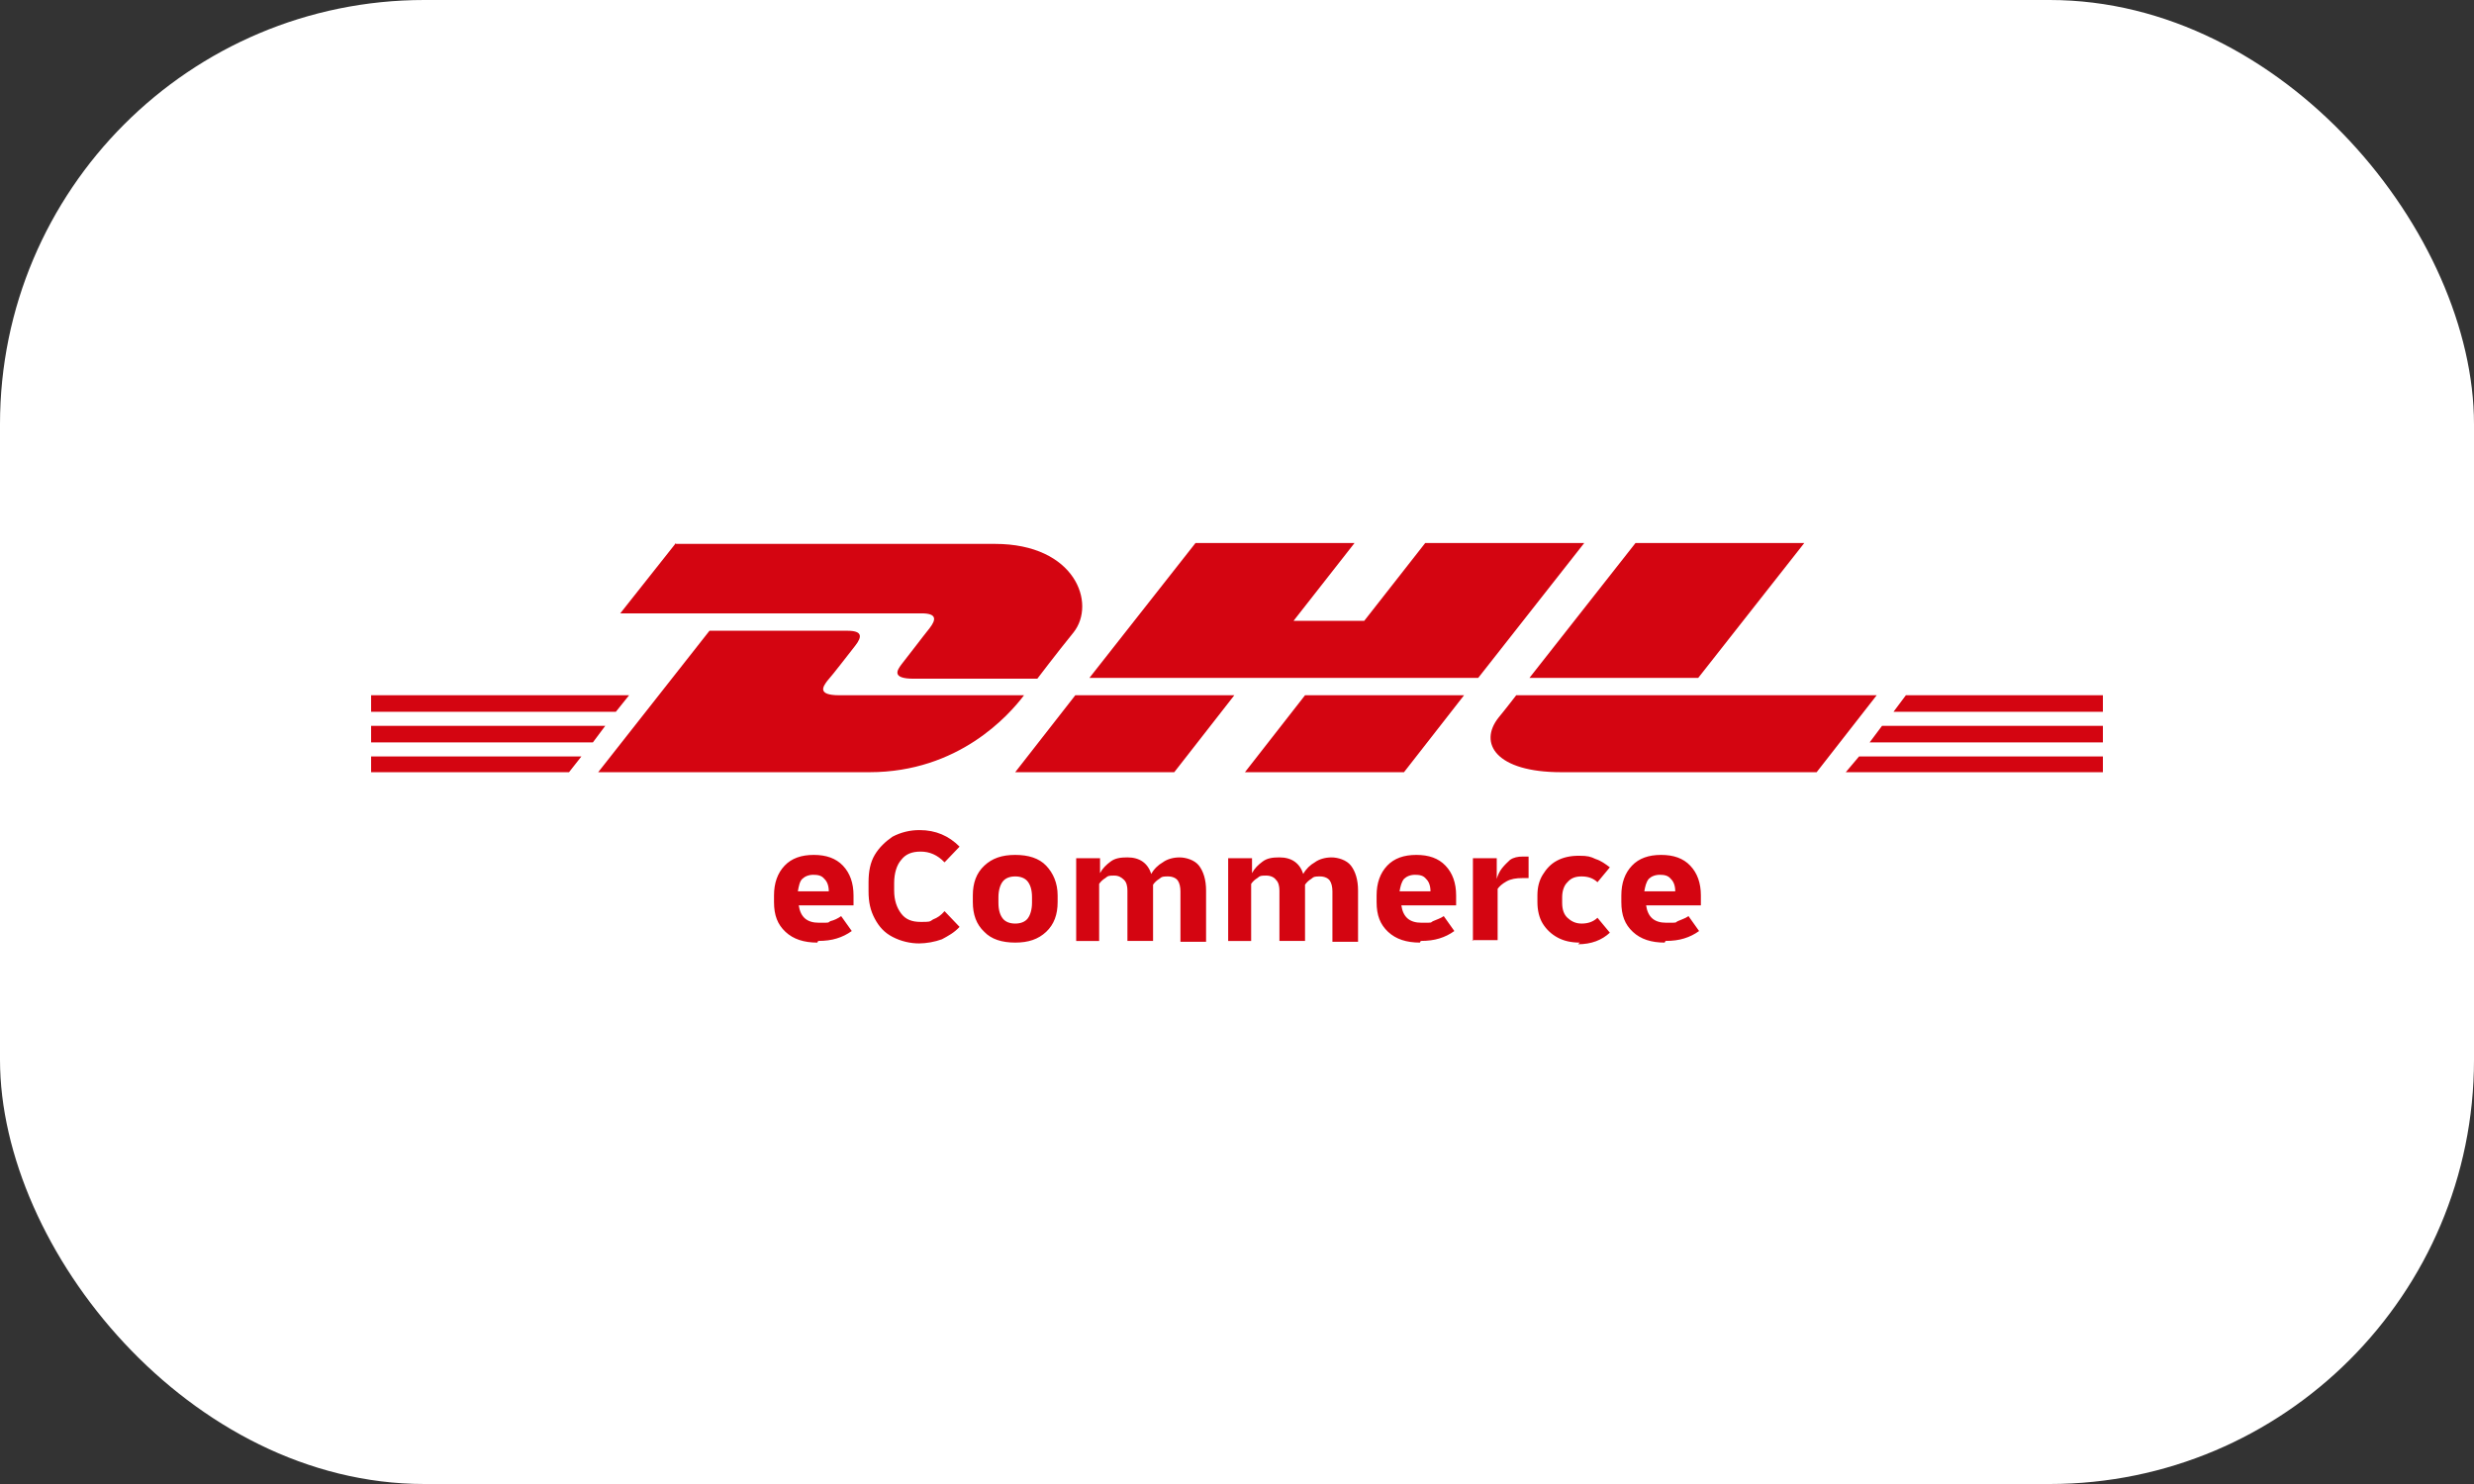 <?xml version="1.0" encoding="UTF-8"?>
<svg xmlns="http://www.w3.org/2000/svg" width="100" height="60" viewBox="0 0 100 60" fill="none">
  <rect x="0" y="0" width="100" height="60" fill="#333333" stroke="none"/>
  <rect width="100" height="60" rx="17.152" fill="white"></rect>
  <path d="M15 29.348H24.464L23.964 30.017H15V29.348ZM15 28.11H25.429L24.893 28.779H15V28.11ZM15 30.585H23.5L23 31.221H15V30.585ZM85 30.017H75.571L76.071 29.348H85V30.017ZM85 31.221H74.607L75.143 30.585H85V31.221ZM77.036 28.11H85V28.779H76.536L77.036 28.11ZM24.179 31.221L28.678 25.502H34.25C34.857 25.502 34.857 25.735 34.571 26.104C34.25 26.505 33.75 27.174 33.428 27.542C33.286 27.742 33 28.11 33.928 28.11H41.392C40.785 28.913 38.75 31.221 35.143 31.221H24.179ZM49.892 28.11L47.464 31.221H41.035L43.464 28.11H49.892ZM59.178 28.11L56.75 31.221H50.321L52.75 28.11H59.178ZM61.286 28.11C61.286 28.11 60.822 28.713 60.572 29.013C59.75 30.05 60.464 31.221 63.107 31.221H73.429L75.857 28.11H61.25H61.286Z" fill="#D40511"></path>
  <path d="M27.321 21.956L25.071 24.799H37.25C37.857 24.799 37.857 25.034 37.572 25.401C37.25 25.802 36.75 26.471 36.429 26.873C36.286 27.074 36 27.441 36.929 27.441H41.929C41.929 27.441 42.714 26.405 43.393 25.569C44.321 24.398 43.464 21.99 40.214 21.99H27.322L27.321 21.956ZM59.75 27.408H44.035L48.322 21.956H54.75L52.286 25.101H55.143L57.607 21.956H64.035L59.75 27.408ZM72.929 21.956L68.643 27.408H61.821L66.107 21.956H72.929ZM33.036 38.11C32.5 38.11 32.071 37.976 31.75 37.676C31.429 37.375 31.286 37.007 31.286 36.471V36.204C31.286 35.702 31.429 35.301 31.714 35C32 34.699 32.393 34.565 32.893 34.565C33.393 34.565 33.785 34.699 34.072 35C34.357 35.301 34.5 35.702 34.5 36.204V36.605H32.285C32.357 37.074 32.607 37.308 33.107 37.308C33.607 37.308 33.428 37.308 33.571 37.241C33.714 37.207 33.857 37.141 34 37.04L34.429 37.642C34.244 37.776 34.039 37.877 33.821 37.943C33.607 38.01 33.357 38.043 33.071 38.043L33.036 38.11ZM32.893 35.368C32.679 35.368 32.535 35.435 32.428 35.535C32.322 35.636 32.285 35.836 32.25 36.037H33.5C33.5 35.803 33.429 35.636 33.321 35.535C33.214 35.401 33.071 35.368 32.857 35.368H32.893ZM37.178 38.144C36.793 38.147 36.413 38.056 36.072 37.877C35.75 37.709 35.536 37.475 35.357 37.141C35.179 36.806 35.107 36.471 35.107 36.037V35.669C35.107 35.234 35.178 34.866 35.357 34.565C35.535 34.264 35.785 34.03 36.072 33.83C36.413 33.65 36.793 33.558 37.178 33.562C37.822 33.562 38.357 33.796 38.786 34.231L38.179 34.866C37.893 34.565 37.572 34.431 37.214 34.431C36.857 34.431 36.607 34.532 36.428 34.766C36.25 34.966 36.142 35.301 36.142 35.702V36.003C36.142 36.404 36.25 36.706 36.429 36.94C36.607 37.174 36.857 37.274 37.214 37.274C37.572 37.274 37.572 37.274 37.714 37.174C37.892 37.107 38.036 37.007 38.179 36.839L38.786 37.475C38.571 37.709 38.321 37.843 38.071 37.977C37.773 38.084 37.459 38.14 37.143 38.144H37.178ZM41.035 38.11C40.5 38.11 40.072 37.976 39.786 37.676C39.464 37.375 39.322 36.973 39.322 36.471V36.204C39.322 35.702 39.464 35.301 39.786 35C40.107 34.699 40.5 34.565 41.035 34.565C41.571 34.565 42 34.699 42.286 35C42.571 35.301 42.75 35.702 42.75 36.204V36.471C42.75 36.974 42.607 37.374 42.286 37.676C41.964 37.976 41.571 38.11 41.035 38.11ZM41.035 37.341C41.25 37.341 41.429 37.274 41.536 37.141C41.643 37.007 41.714 36.773 41.714 36.505V36.271C41.714 35.97 41.643 35.769 41.536 35.636C41.429 35.502 41.25 35.435 41.035 35.435C40.821 35.435 40.643 35.502 40.536 35.636C40.428 35.769 40.357 36.003 40.357 36.271V36.505C40.357 36.806 40.428 37.007 40.536 37.141C40.642 37.274 40.821 37.341 41.035 37.341ZM43.5 38.043V34.699H44.464V35.301C44.572 35.1 44.714 34.966 44.892 34.833C45.071 34.699 45.286 34.665 45.571 34.665C46.071 34.665 46.393 34.899 46.535 35.335C46.642 35.134 46.821 34.966 47 34.866C47.178 34.733 47.428 34.666 47.678 34.666C47.928 34.666 48.285 34.766 48.465 35C48.643 35.234 48.75 35.569 48.75 36.003V38.077H47.714V36.037C47.714 35.869 47.679 35.702 47.607 35.602C47.536 35.502 47.393 35.435 47.214 35.435C47.036 35.435 46.964 35.435 46.857 35.535C46.758 35.594 46.673 35.674 46.607 35.769V38.043H45.571V36.003C45.571 35.836 45.536 35.668 45.428 35.569C45.322 35.468 45.214 35.401 45.036 35.401C44.857 35.401 44.785 35.401 44.678 35.502C44.579 35.561 44.494 35.641 44.428 35.736V38.044H43.393H43.5V38.043ZM49.643 38.043V34.699H50.607V35.301C50.714 35.1 50.857 34.966 51.036 34.833C51.214 34.699 51.428 34.665 51.714 34.665C52.214 34.665 52.536 34.899 52.678 35.335C52.786 35.134 52.964 34.966 53.143 34.866C53.322 34.733 53.572 34.666 53.822 34.666C54.071 34.666 54.428 34.766 54.607 35C54.786 35.234 54.893 35.569 54.893 36.003V38.077H53.857V36.037C53.857 35.869 53.822 35.702 53.75 35.602C53.679 35.502 53.535 35.435 53.357 35.435C53.178 35.435 53.107 35.435 53 35.535C52.901 35.594 52.816 35.674 52.75 35.769V38.043H51.715V36.003C51.715 35.836 51.679 35.668 51.572 35.569C51.5 35.468 51.357 35.401 51.179 35.401C51 35.401 50.929 35.401 50.822 35.502C50.723 35.561 50.637 35.641 50.572 35.736V38.044H49.536H49.643V38.043ZM57.393 38.11C56.857 38.11 56.429 37.976 56.107 37.676C55.786 37.375 55.643 37.007 55.643 36.471V36.204C55.643 35.702 55.786 35.301 56.071 35C56.357 34.699 56.75 34.565 57.25 34.565C57.75 34.565 58.143 34.699 58.428 35C58.715 35.301 58.857 35.702 58.857 36.204V36.605H56.643C56.714 37.074 56.965 37.308 57.465 37.308C57.964 37.308 57.786 37.308 57.929 37.241C58.071 37.174 58.214 37.141 58.357 37.04L58.785 37.642C58.602 37.776 58.397 37.877 58.179 37.943C57.964 38.01 57.714 38.043 57.428 38.043L57.393 38.11ZM57.214 35.368C57 35.368 56.857 35.435 56.75 35.535C56.643 35.669 56.607 35.836 56.571 36.037H57.821C57.821 35.803 57.75 35.636 57.643 35.535C57.536 35.401 57.393 35.368 57.179 35.368H57.214ZM59.536 38.043V34.699H60.499V35.535C60.535 35.401 60.607 35.234 60.714 35.1C60.822 34.966 60.929 34.866 61.036 34.766C61.179 34.666 61.357 34.632 61.536 34.632H61.786V35.502H61.536C61.286 35.502 61.071 35.535 60.893 35.636C60.714 35.736 60.607 35.836 60.535 35.936V38.01H59.501L59.536 38.043H59.536ZM63.857 38.11C63.5 38.11 63.214 38.043 62.964 37.909C62.715 37.777 62.506 37.581 62.357 37.341C62.214 37.107 62.143 36.806 62.143 36.471V36.204C62.143 35.869 62.214 35.602 62.357 35.368C62.5 35.134 62.679 34.933 62.928 34.8C63.178 34.666 63.464 34.599 63.821 34.599C64.179 34.599 64.286 34.632 64.5 34.733C64.714 34.8 64.893 34.933 65.071 35.067L64.571 35.669C64.393 35.502 64.179 35.435 63.928 35.435C63.678 35.435 63.5 35.502 63.357 35.669C63.214 35.803 63.143 36.037 63.143 36.271V36.505C63.143 36.773 63.214 36.973 63.357 37.107C63.5 37.241 63.678 37.341 63.928 37.341C64.179 37.341 64.393 37.274 64.571 37.107L65.071 37.709C64.75 38.01 64.321 38.177 63.785 38.177L63.857 38.11ZM67.285 38.11C66.75 38.11 66.321 37.976 66 37.676C65.678 37.375 65.535 37.007 65.535 36.471V36.204C65.535 35.702 65.678 35.301 65.964 35C66.25 34.699 66.643 34.565 67.143 34.565C67.643 34.565 68.036 34.699 68.321 35C68.607 35.301 68.75 35.702 68.75 36.204V36.605H66.536C66.607 37.074 66.857 37.308 67.357 37.308C67.857 37.308 67.679 37.308 67.822 37.241C67.964 37.174 68.107 37.141 68.25 37.04L68.678 37.642C68.494 37.776 68.289 37.877 68.071 37.943C67.857 38.01 67.607 38.043 67.322 38.043L67.285 38.11ZM67.107 35.368C66.893 35.368 66.75 35.435 66.643 35.535C66.536 35.669 66.5 35.836 66.464 36.037H67.714C67.714 35.803 67.643 35.636 67.535 35.535C67.428 35.401 67.285 35.368 67.071 35.368H67.107Z" fill="#D40511"></path>
</svg>

